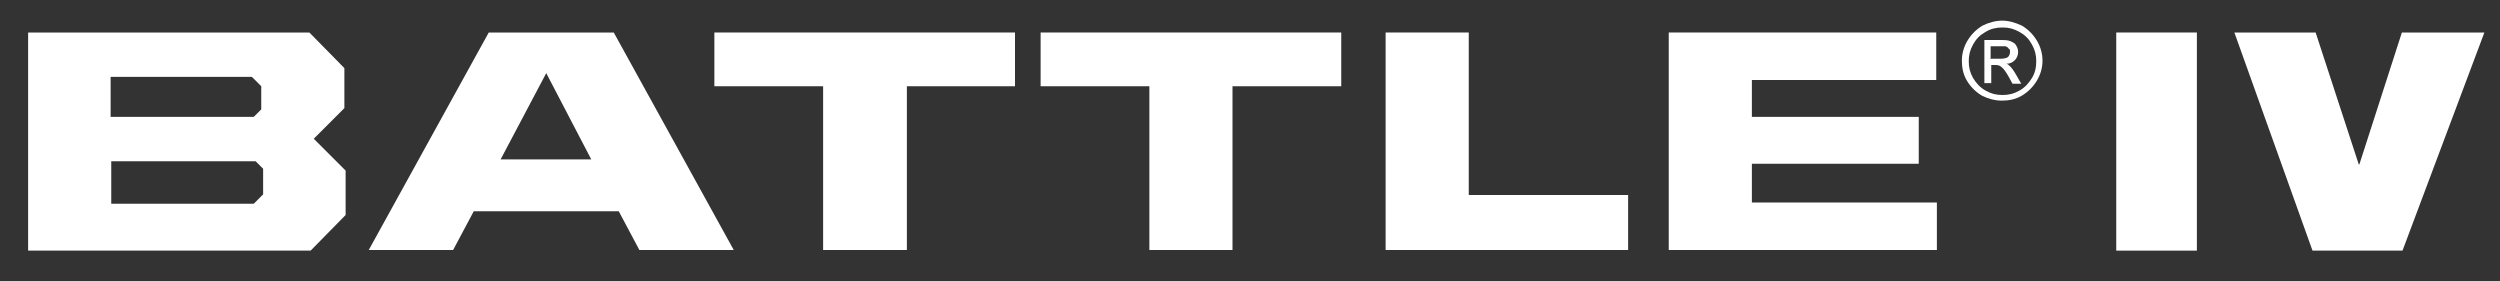 <?xml version="1.0" encoding="UTF-8"?> <svg xmlns="http://www.w3.org/2000/svg" id="Layer_1" data-name="Layer 1" version="1.1" viewBox="0 0 400 45"><rect x="0" y="0" width="400" height="45" fill="#333333" stroke="none"/><defs><style> .cls-1 { fill: #fff; stroke-width: 0px; } </style></defs><g id="Layer_1-2" data-name="Layer 1-2"><g id="BATTLE_IV_-_black" data-name="BATTLE IV - black"><g><path class="cls-1" d="M320.3,3.3c1.1,0,2.1.3,3.2.8,1,.6,1.8,1.4,2.4,2.4.6,1,.9,2.1.9,3.2s-.3,2.2-.9,3.2c-.6,1-1.4,1.8-2.4,2.4-1,.6-2.1.8-3.2.8s-2.2-.3-3.2-.8c-1-.6-1.8-1.4-2.4-2.4-.6-1-.8-2.1-.8-3.2s.3-2.2.9-3.2c.6-1,1.4-1.8,2.4-2.4,1-.5,2.1-.8,3.2-.8M320.3,4.4c-.9,0-1.8.2-2.6.7-.9.5-1.5,1.1-2,2-.5.9-.7,1.7-.7,2.7s.2,1.8.7,2.7c.5.8,1.1,1.5,2,2,.9.5,1.7.7,2.7.7s1.8-.2,2.7-.7c.9-.5,1.5-1.2,2-2,.5-.8.7-1.7.7-2.7s-.2-1.8-.7-2.7c-.5-.9-1.1-1.5-2-2-.9-.5-1.7-.7-2.6-.7M317.5,13.3v-6.9h2.4c.8,0,1.4,0,1.8.2s.7.3.9.7c.2.3.3.7.3,1,0,.5-.2,1-.5,1.3-.4.4-.8.6-1.4.6.2,0,.4.2.6.4.3.3.6.7,1,1.4l.8,1.4h-1.4l-.6-1.1c-.5-.9-.9-1.4-1.2-1.6-.2-.2-.5-.3-.9-.3h-.7v2.9h-1.1ZM318.6,9.4h1.4c.6,0,1.1-.1,1.3-.3.2-.2.3-.5.3-.8s0-.4-.2-.5c-.1-.2-.3-.3-.5-.4-.2,0-.6,0-1.1,0h-1.3v2.1Z"></path><path class="cls-1" d="M4.5,5.2h45l5.6,5.7v6.4l-4.9,4.9,5.1,5.1v7.1l-5.6,5.7H4.5V5.2ZM40.6,18.7l1.2-1.2v-3.7l-1.5-1.5h-22.6v6.4h22.9ZM40.6,32.6l1.5-1.5v-4.1l-1.2-1.2h-23.1v6.8h22.9Z"></path><path class="cls-1" d="M78.2,5.2h20l19.2,34.8h-15.1l-3.3-6.2h-23.2l-3.3,6.2h-13.5L78.2,5.2ZM80.1,25.5h14.5l-7.2-13.8-7.3,13.8h0Z"></path><polygon class="cls-1" points="131.7 13.8 114.3 13.8 114.3 5.2 162.4 5.2 162.4 13.8 145.1 13.8 145.1 40 131.7 40 131.7 13.8"></polygon><polygon class="cls-1" points="183.9 13.8 166.5 13.8 166.5 5.2 214.6 5.2 214.6 13.8 197.2 13.8 197.2 40 183.9 40 183.9 13.8"></polygon><polygon class="cls-1" points="221.7 5.2 235 5.2 235 31.2 260.5 31.2 260.5 40 221.7 40 221.7 5.2"></polygon><polygon class="cls-1" points="267 5.2 309.8 5.2 309.8 12.8 280.3 12.8 280.3 18.7 307 18.7 307 26.2 280.3 26.2 280.3 32.4 309.9 32.4 309.9 40 267 40 267 5.2"></polygon><rect class="cls-1" x="338.6" y="5.2" width="12.9" height="34.9"></rect><polygon class="cls-1" points="384.4 40.1 370 40.1 357.5 5.2 370.5 5.2 377.4 26.3 377.5 26.3 384.3 5.2 397.5 5.2 384.4 40.1"></polygon></g></g></g></svg> 